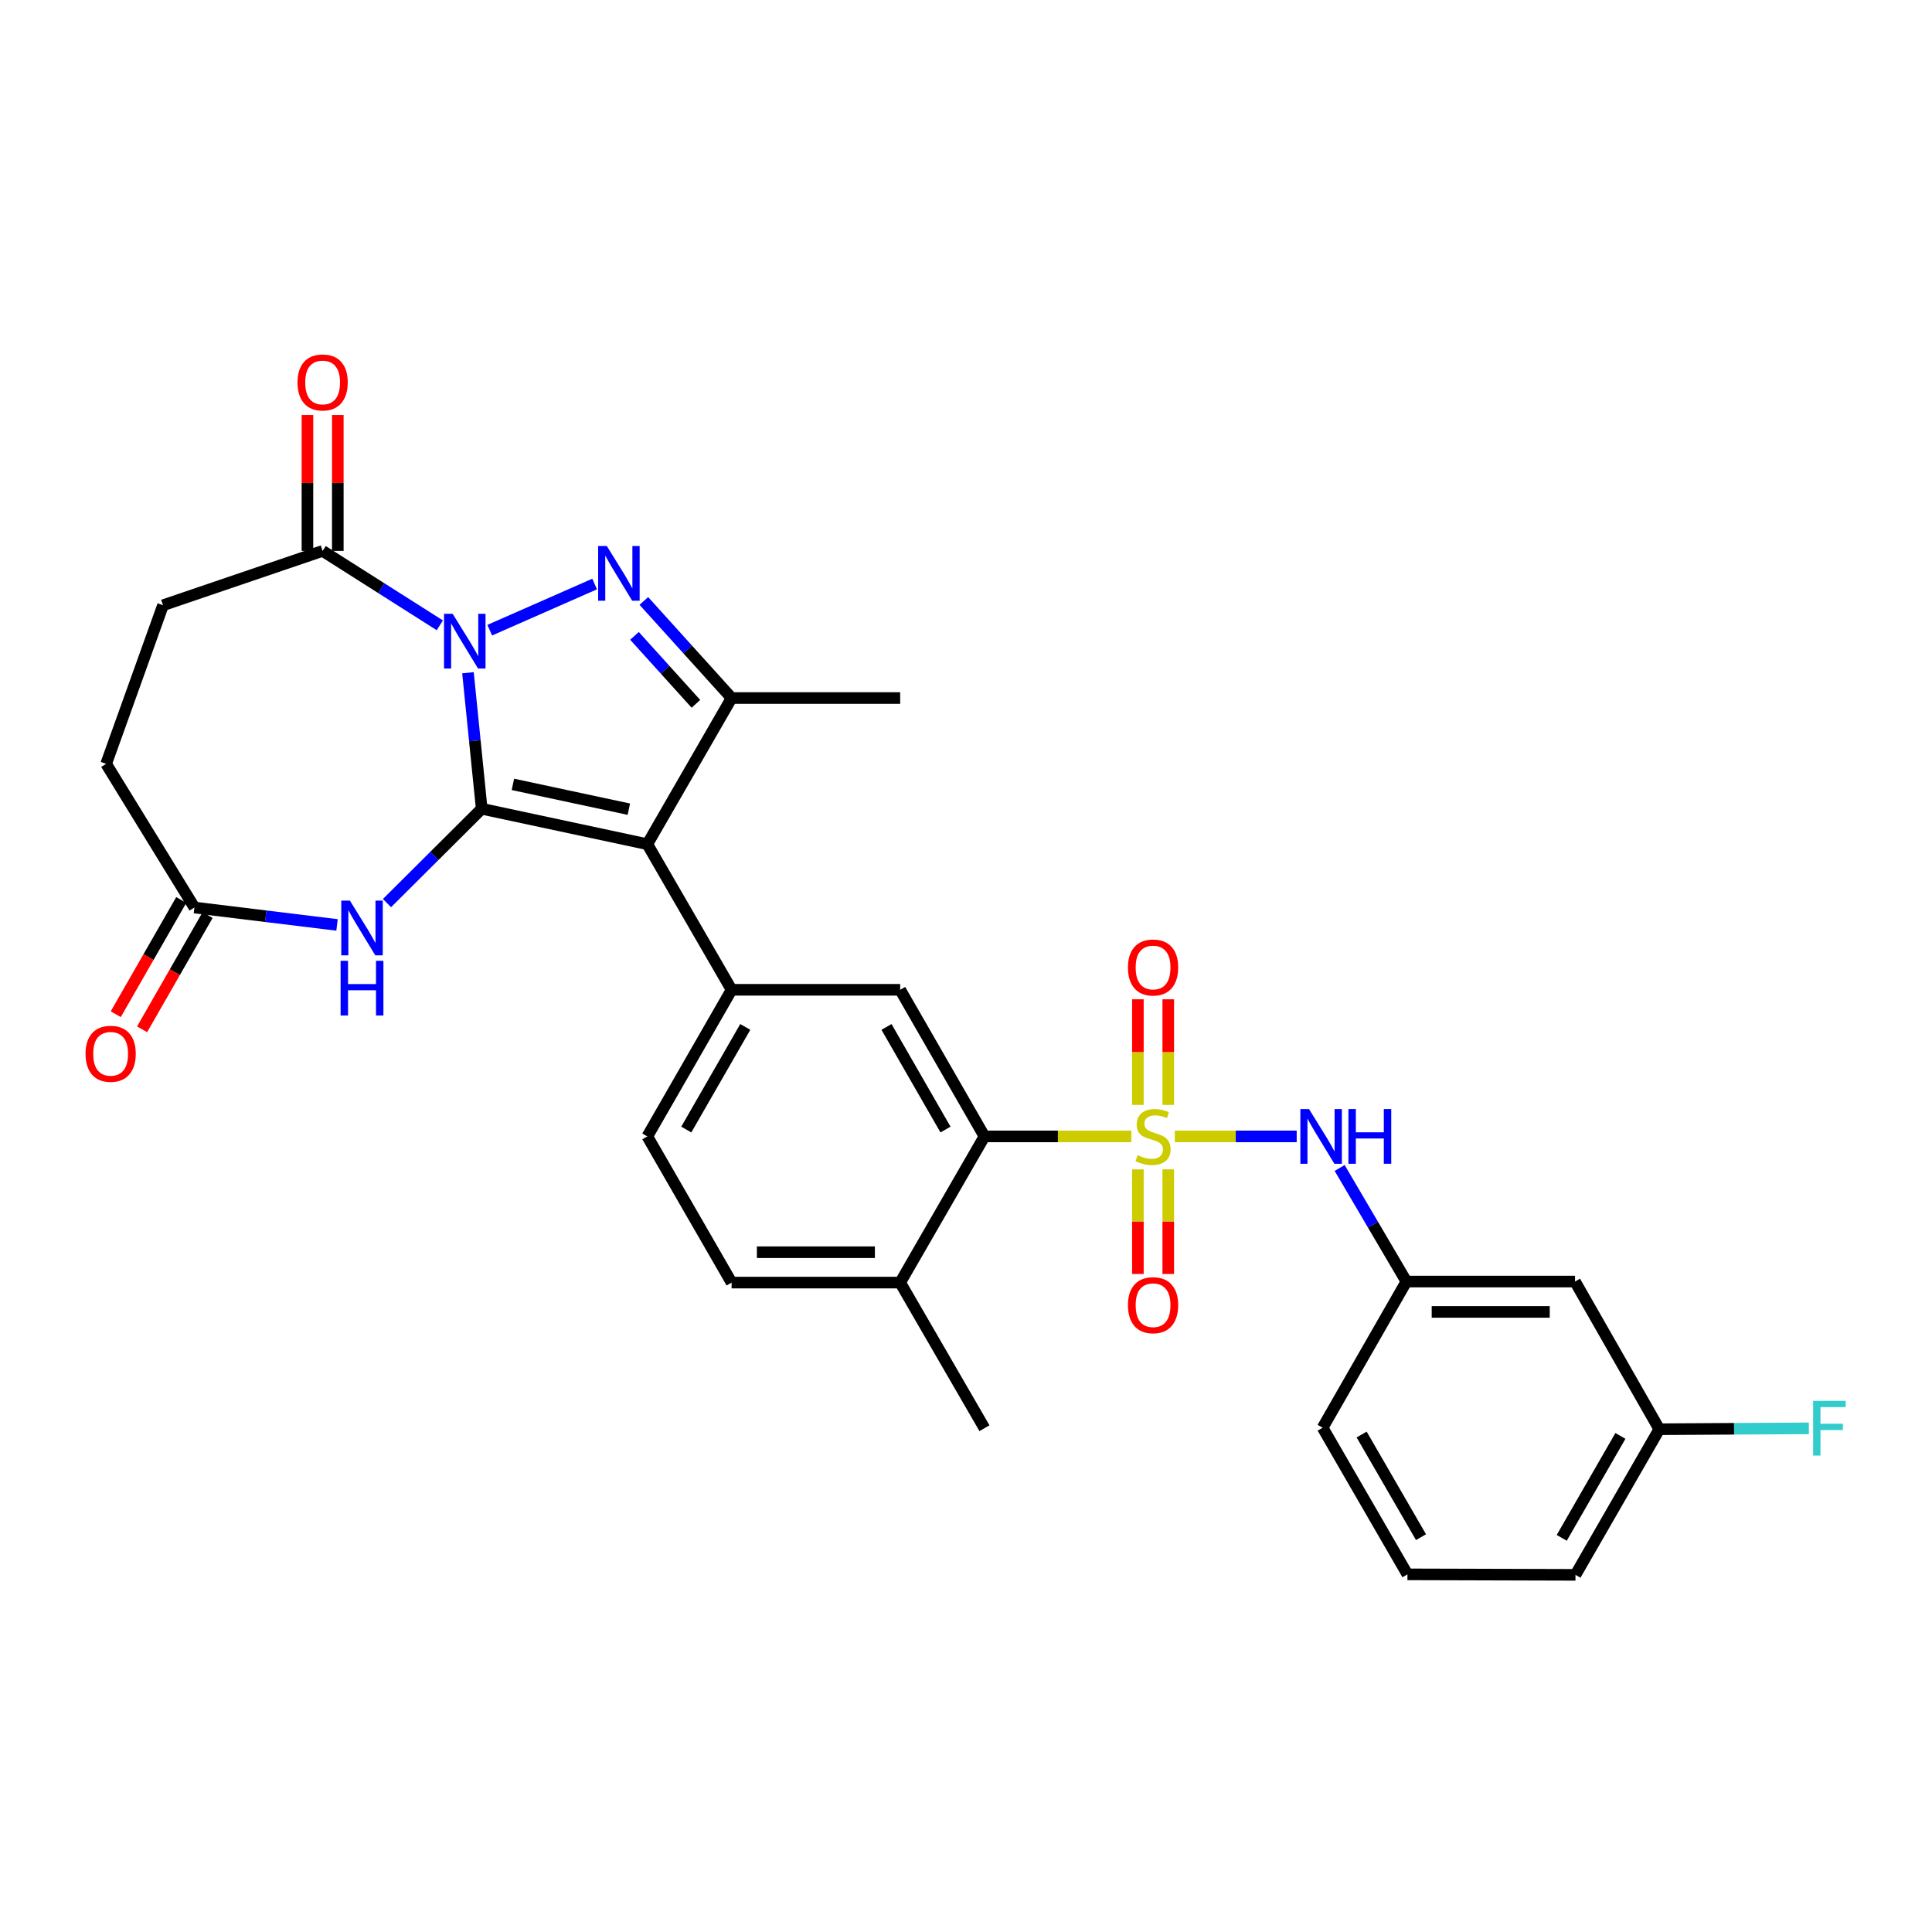 <?xml version='1.0' encoding='iso-8859-1'?>
<svg version='1.1' baseProfile='full'
              xmlns='http://www.w3.org/2000/svg'
                      xmlns:rdkit='http://www.rdkit.org/xml'
                      xmlns:xlink='http://www.w3.org/1999/xlink'
                  xml:space='preserve'
width='1000px' height='1000px' viewBox='0 0 1000 1000'>
<!-- END OF HEADER -->
<rect style='opacity:1.0;fill:#FFFFFF;stroke:none' width='1000' height='1000' x='0' y='0'> </rect>
<path class='bond-0' d='M 249.332,418.612 L 245.775,383.41' style='fill:none;fill-rule:evenodd;stroke:#000000;stroke-width:6px;stroke-linecap:butt;stroke-linejoin:miter;stroke-opacity:1' />
<path class='bond-0' d='M 245.775,383.41 L 242.218,348.209' style='fill:none;fill-rule:evenodd;stroke:#0000FF;stroke-width:6px;stroke-linecap:butt;stroke-linejoin:miter;stroke-opacity:1' />
<path class='bond-2' d='M 249.332,418.612 L 335.053,436.947' style='fill:none;fill-rule:evenodd;stroke:#000000;stroke-width:6px;stroke-linecap:butt;stroke-linejoin:miter;stroke-opacity:1' />
<path class='bond-2' d='M 265.477,405.994 L 325.482,418.828' style='fill:none;fill-rule:evenodd;stroke:#000000;stroke-width:6px;stroke-linecap:butt;stroke-linejoin:miter;stroke-opacity:1' />
<path class='bond-5' d='M 249.332,418.612 L 224.818,443.029' style='fill:none;fill-rule:evenodd;stroke:#000000;stroke-width:6px;stroke-linecap:butt;stroke-linejoin:miter;stroke-opacity:1' />
<path class='bond-5' d='M 224.818,443.029 L 200.303,467.447' style='fill:none;fill-rule:evenodd;stroke:#0000FF;stroke-width:6px;stroke-linecap:butt;stroke-linejoin:miter;stroke-opacity:1' />
<path class='bond-3' d='M 253.485,326.184 L 307.775,302.292' style='fill:none;fill-rule:evenodd;stroke:#0000FF;stroke-width:6px;stroke-linecap:butt;stroke-linejoin:miter;stroke-opacity:1' />
<path class='bond-8' d='M 227.647,323.666 L 197.319,304.408' style='fill:none;fill-rule:evenodd;stroke:#0000FF;stroke-width:6px;stroke-linecap:butt;stroke-linejoin:miter;stroke-opacity:1' />
<path class='bond-8' d='M 197.319,304.408 L 166.99,285.15' style='fill:none;fill-rule:evenodd;stroke:#000000;stroke-width:6px;stroke-linecap:butt;stroke-linejoin:miter;stroke-opacity:1' />
<path class='bond-1' d='M 585.564,588.202 L 547.561,588.202' style='fill:none;fill-rule:evenodd;stroke:#CCCC00;stroke-width:6px;stroke-linecap:butt;stroke-linejoin:miter;stroke-opacity:1' />
<path class='bond-1' d='M 547.561,588.202 L 509.559,588.202' style='fill:none;fill-rule:evenodd;stroke:#000000;stroke-width:6px;stroke-linecap:butt;stroke-linejoin:miter;stroke-opacity:1' />
<path class='bond-9' d='M 608.08,588.202 L 639.625,588.202' style='fill:none;fill-rule:evenodd;stroke:#CCCC00;stroke-width:6px;stroke-linecap:butt;stroke-linejoin:miter;stroke-opacity:1' />
<path class='bond-9' d='M 639.625,588.202 L 671.17,588.202' style='fill:none;fill-rule:evenodd;stroke:#0000FF;stroke-width:6px;stroke-linecap:butt;stroke-linejoin:miter;stroke-opacity:1' />
<path class='bond-12' d='M 588.967,605.264 L 588.967,632.337' style='fill:none;fill-rule:evenodd;stroke:#CCCC00;stroke-width:6px;stroke-linecap:butt;stroke-linejoin:miter;stroke-opacity:1' />
<path class='bond-12' d='M 588.967,632.337 L 588.967,659.41' style='fill:none;fill-rule:evenodd;stroke:#FF0000;stroke-width:6px;stroke-linecap:butt;stroke-linejoin:miter;stroke-opacity:1' />
<path class='bond-12' d='M 604.683,605.264 L 604.683,632.337' style='fill:none;fill-rule:evenodd;stroke:#CCCC00;stroke-width:6px;stroke-linecap:butt;stroke-linejoin:miter;stroke-opacity:1' />
<path class='bond-12' d='M 604.683,632.337 L 604.683,659.41' style='fill:none;fill-rule:evenodd;stroke:#FF0000;stroke-width:6px;stroke-linecap:butt;stroke-linejoin:miter;stroke-opacity:1' />
<path class='bond-13' d='M 604.683,571.895 L 604.683,544.563' style='fill:none;fill-rule:evenodd;stroke:#CCCC00;stroke-width:6px;stroke-linecap:butt;stroke-linejoin:miter;stroke-opacity:1' />
<path class='bond-13' d='M 604.683,544.563 L 604.683,517.232' style='fill:none;fill-rule:evenodd;stroke:#FF0000;stroke-width:6px;stroke-linecap:butt;stroke-linejoin:miter;stroke-opacity:1' />
<path class='bond-13' d='M 588.967,571.895 L 588.967,544.563' style='fill:none;fill-rule:evenodd;stroke:#CCCC00;stroke-width:6px;stroke-linecap:butt;stroke-linejoin:miter;stroke-opacity:1' />
<path class='bond-13' d='M 588.967,544.563 L 588.967,517.232' style='fill:none;fill-rule:evenodd;stroke:#FF0000;stroke-width:6px;stroke-linecap:butt;stroke-linejoin:miter;stroke-opacity:1' />
<path class='bond-4' d='M 335.053,436.947 L 378.673,361.302' style='fill:none;fill-rule:evenodd;stroke:#000000;stroke-width:6px;stroke-linecap:butt;stroke-linejoin:miter;stroke-opacity:1' />
<path class='bond-6' d='M 335.053,436.947 L 378.673,512.321' style='fill:none;fill-rule:evenodd;stroke:#000000;stroke-width:6px;stroke-linecap:butt;stroke-linejoin:miter;stroke-opacity:1' />
<path class='bond-30' d='M 333.256,311.051 L 355.965,336.176' style='fill:none;fill-rule:evenodd;stroke:#0000FF;stroke-width:6px;stroke-linecap:butt;stroke-linejoin:miter;stroke-opacity:1' />
<path class='bond-30' d='M 355.965,336.176 L 378.673,361.302' style='fill:none;fill-rule:evenodd;stroke:#000000;stroke-width:6px;stroke-linecap:butt;stroke-linejoin:miter;stroke-opacity:1' />
<path class='bond-30' d='M 328.409,329.127 L 344.305,346.714' style='fill:none;fill-rule:evenodd;stroke:#0000FF;stroke-width:6px;stroke-linecap:butt;stroke-linejoin:miter;stroke-opacity:1' />
<path class='bond-30' d='M 344.305,346.714 L 360.201,364.302' style='fill:none;fill-rule:evenodd;stroke:#000000;stroke-width:6px;stroke-linecap:butt;stroke-linejoin:miter;stroke-opacity:1' />
<path class='bond-24' d='M 378.673,361.302 L 465.93,361.302' style='fill:none;fill-rule:evenodd;stroke:#000000;stroke-width:6px;stroke-linecap:butt;stroke-linejoin:miter;stroke-opacity:1' />
<path class='bond-11' d='M 174.452,478.744 L 137.544,474.238' style='fill:none;fill-rule:evenodd;stroke:#0000FF;stroke-width:6px;stroke-linecap:butt;stroke-linejoin:miter;stroke-opacity:1' />
<path class='bond-11' d='M 137.544,474.238 L 100.635,469.732' style='fill:none;fill-rule:evenodd;stroke:#000000;stroke-width:6px;stroke-linecap:butt;stroke-linejoin:miter;stroke-opacity:1' />
<path class='bond-10' d='M 378.673,512.321 L 465.93,512.321' style='fill:none;fill-rule:evenodd;stroke:#000000;stroke-width:6px;stroke-linecap:butt;stroke-linejoin:miter;stroke-opacity:1' />
<path class='bond-15' d='M 378.673,512.321 L 335.053,588.202' style='fill:none;fill-rule:evenodd;stroke:#000000;stroke-width:6px;stroke-linecap:butt;stroke-linejoin:miter;stroke-opacity:1' />
<path class='bond-15' d='M 385.755,531.536 L 355.221,584.652' style='fill:none;fill-rule:evenodd;stroke:#000000;stroke-width:6px;stroke-linecap:butt;stroke-linejoin:miter;stroke-opacity:1' />
<path class='bond-7' d='M 509.559,588.202 L 465.93,512.321' style='fill:none;fill-rule:evenodd;stroke:#000000;stroke-width:6px;stroke-linecap:butt;stroke-linejoin:miter;stroke-opacity:1' />
<path class='bond-7' d='M 489.39,584.654 L 458.85,531.537' style='fill:none;fill-rule:evenodd;stroke:#000000;stroke-width:6px;stroke-linecap:butt;stroke-linejoin:miter;stroke-opacity:1' />
<path class='bond-32' d='M 509.559,588.202 L 465.93,663.865' style='fill:none;fill-rule:evenodd;stroke:#000000;stroke-width:6px;stroke-linecap:butt;stroke-linejoin:miter;stroke-opacity:1' />
<path class='bond-17' d='M 174.848,285.15 L 174.848,249.983' style='fill:none;fill-rule:evenodd;stroke:#000000;stroke-width:6px;stroke-linecap:butt;stroke-linejoin:miter;stroke-opacity:1' />
<path class='bond-17' d='M 174.848,249.983 L 174.848,214.817' style='fill:none;fill-rule:evenodd;stroke:#FF0000;stroke-width:6px;stroke-linecap:butt;stroke-linejoin:miter;stroke-opacity:1' />
<path class='bond-17' d='M 159.132,285.15 L 159.132,249.983' style='fill:none;fill-rule:evenodd;stroke:#000000;stroke-width:6px;stroke-linecap:butt;stroke-linejoin:miter;stroke-opacity:1' />
<path class='bond-17' d='M 159.132,249.983 L 159.132,214.817' style='fill:none;fill-rule:evenodd;stroke:#FF0000;stroke-width:6px;stroke-linecap:butt;stroke-linejoin:miter;stroke-opacity:1' />
<path class='bond-18' d='M 166.99,285.15 L 84.378,313.272' style='fill:none;fill-rule:evenodd;stroke:#000000;stroke-width:6px;stroke-linecap:butt;stroke-linejoin:miter;stroke-opacity:1' />
<path class='bond-16' d='M 693.405,604.541 L 710.681,633.937' style='fill:none;fill-rule:evenodd;stroke:#0000FF;stroke-width:6px;stroke-linecap:butt;stroke-linejoin:miter;stroke-opacity:1' />
<path class='bond-16' d='M 710.681,633.937 L 727.956,663.332' style='fill:none;fill-rule:evenodd;stroke:#000000;stroke-width:6px;stroke-linecap:butt;stroke-linejoin:miter;stroke-opacity:1' />
<path class='bond-20' d='M 93.818,465.823 L 76.865,495.387' style='fill:none;fill-rule:evenodd;stroke:#000000;stroke-width:6px;stroke-linecap:butt;stroke-linejoin:miter;stroke-opacity:1' />
<path class='bond-20' d='M 76.865,495.387 L 59.913,524.951' style='fill:none;fill-rule:evenodd;stroke:#FF0000;stroke-width:6px;stroke-linecap:butt;stroke-linejoin:miter;stroke-opacity:1' />
<path class='bond-20' d='M 107.452,473.64 L 90.499,503.205' style='fill:none;fill-rule:evenodd;stroke:#000000;stroke-width:6px;stroke-linecap:butt;stroke-linejoin:miter;stroke-opacity:1' />
<path class='bond-20' d='M 90.499,503.205 L 73.546,532.769' style='fill:none;fill-rule:evenodd;stroke:#FF0000;stroke-width:6px;stroke-linecap:butt;stroke-linejoin:miter;stroke-opacity:1' />
<path class='bond-22' d='M 100.635,469.732 L 54.937,395.379' style='fill:none;fill-rule:evenodd;stroke:#000000;stroke-width:6px;stroke-linecap:butt;stroke-linejoin:miter;stroke-opacity:1' />
<path class='bond-14' d='M 465.93,663.865 L 378.673,663.865' style='fill:none;fill-rule:evenodd;stroke:#000000;stroke-width:6px;stroke-linecap:butt;stroke-linejoin:miter;stroke-opacity:1' />
<path class='bond-14' d='M 452.842,648.149 L 391.762,648.149' style='fill:none;fill-rule:evenodd;stroke:#000000;stroke-width:6px;stroke-linecap:butt;stroke-linejoin:miter;stroke-opacity:1' />
<path class='bond-28' d='M 465.93,663.865 L 509.559,739.24' style='fill:none;fill-rule:evenodd;stroke:#000000;stroke-width:6px;stroke-linecap:butt;stroke-linejoin:miter;stroke-opacity:1' />
<path class='bond-21' d='M 335.053,588.202 L 378.673,663.865' style='fill:none;fill-rule:evenodd;stroke:#000000;stroke-width:6px;stroke-linecap:butt;stroke-linejoin:miter;stroke-opacity:1' />
<path class='bond-19' d='M 727.956,663.332 L 815.231,663.332' style='fill:none;fill-rule:evenodd;stroke:#000000;stroke-width:6px;stroke-linecap:butt;stroke-linejoin:miter;stroke-opacity:1' />
<path class='bond-19' d='M 741.047,679.048 L 802.14,679.048' style='fill:none;fill-rule:evenodd;stroke:#000000;stroke-width:6px;stroke-linecap:butt;stroke-linejoin:miter;stroke-opacity:1' />
<path class='bond-27' d='M 727.956,663.332 L 684.589,738.986' style='fill:none;fill-rule:evenodd;stroke:#000000;stroke-width:6px;stroke-linecap:butt;stroke-linejoin:miter;stroke-opacity:1' />
<path class='bond-31' d='M 84.378,313.272 L 54.937,395.379' style='fill:none;fill-rule:evenodd;stroke:#000000;stroke-width:6px;stroke-linecap:butt;stroke-linejoin:miter;stroke-opacity:1' />
<path class='bond-23' d='M 815.231,663.332 L 858.851,739.763' style='fill:none;fill-rule:evenodd;stroke:#000000;stroke-width:6px;stroke-linecap:butt;stroke-linejoin:miter;stroke-opacity:1' />
<path class='bond-25' d='M 858.851,739.763 L 897.562,739.533' style='fill:none;fill-rule:evenodd;stroke:#000000;stroke-width:6px;stroke-linecap:butt;stroke-linejoin:miter;stroke-opacity:1' />
<path class='bond-25' d='M 897.562,739.533 L 936.273,739.303' style='fill:none;fill-rule:evenodd;stroke:#33CCCC;stroke-width:6px;stroke-linecap:butt;stroke-linejoin:miter;stroke-opacity:1' />
<path class='bond-33' d='M 858.851,739.763 L 815.466,815.138' style='fill:none;fill-rule:evenodd;stroke:#000000;stroke-width:6px;stroke-linecap:butt;stroke-linejoin:miter;stroke-opacity:1' />
<path class='bond-33' d='M 838.722,743.23 L 808.353,795.992' style='fill:none;fill-rule:evenodd;stroke:#000000;stroke-width:6px;stroke-linecap:butt;stroke-linejoin:miter;stroke-opacity:1' />
<path class='bond-26' d='M 728.488,814.885 L 684.589,738.986' style='fill:none;fill-rule:evenodd;stroke:#000000;stroke-width:6px;stroke-linecap:butt;stroke-linejoin:miter;stroke-opacity:1' />
<path class='bond-26' d='M 735.508,795.631 L 704.778,742.503' style='fill:none;fill-rule:evenodd;stroke:#000000;stroke-width:6px;stroke-linecap:butt;stroke-linejoin:miter;stroke-opacity:1' />
<path class='bond-29' d='M 728.488,814.885 L 815.466,815.138' style='fill:none;fill-rule:evenodd;stroke:#000000;stroke-width:6px;stroke-linecap:butt;stroke-linejoin:miter;stroke-opacity:1' />
<path  class='atom-1' d='M 234.306 317.709
L 243.586 332.709
Q 244.506 334.189, 245.986 336.869
Q 247.466 339.549, 247.546 339.709
L 247.546 317.709
L 251.306 317.709
L 251.306 346.029
L 247.426 346.029
L 237.466 329.629
Q 236.306 327.709, 235.066 325.509
Q 233.866 323.309, 233.506 322.629
L 233.506 346.029
L 229.826 346.029
L 229.826 317.709
L 234.306 317.709
' fill='#0000FF'/>
<path  class='atom-2' d='M 588.825 597.922
Q 589.145 598.042, 590.465 598.602
Q 591.785 599.162, 593.225 599.522
Q 594.705 599.842, 596.145 599.842
Q 598.825 599.842, 600.385 598.562
Q 601.945 597.242, 601.945 594.962
Q 601.945 593.402, 601.145 592.442
Q 600.385 591.482, 599.185 590.962
Q 597.985 590.442, 595.985 589.842
Q 593.465 589.082, 591.945 588.362
Q 590.465 587.642, 589.385 586.122
Q 588.345 584.602, 588.345 582.042
Q 588.345 578.482, 590.745 576.282
Q 593.185 574.082, 597.985 574.082
Q 601.265 574.082, 604.985 575.642
L 604.065 578.722
Q 600.665 577.322, 598.105 577.322
Q 595.345 577.322, 593.825 578.482
Q 592.305 579.602, 592.345 581.562
Q 592.345 583.082, 593.105 584.002
Q 593.905 584.922, 595.025 585.442
Q 596.185 585.962, 598.105 586.562
Q 600.665 587.362, 602.185 588.162
Q 603.705 588.962, 604.785 590.602
Q 605.905 592.202, 605.905 594.962
Q 605.905 598.882, 603.265 601.002
Q 600.665 603.082, 596.305 603.082
Q 593.785 603.082, 591.865 602.522
Q 589.985 602.002, 587.745 601.082
L 588.825 597.922
' fill='#CCCC00'/>
<path  class='atom-4' d='M 314.081 282.602
L 323.361 297.602
Q 324.281 299.082, 325.761 301.762
Q 327.241 304.442, 327.321 304.602
L 327.321 282.602
L 331.081 282.602
L 331.081 310.922
L 327.201 310.922
L 317.241 294.522
Q 316.081 292.602, 314.841 290.402
Q 313.641 288.202, 313.281 287.522
L 313.281 310.922
L 309.601 310.922
L 309.601 282.602
L 314.081 282.602
' fill='#0000FF'/>
<path  class='atom-6' d='M 181.117 466.162
L 190.397 481.162
Q 191.317 482.642, 192.797 485.322
Q 194.277 488.002, 194.357 488.162
L 194.357 466.162
L 198.117 466.162
L 198.117 494.482
L 194.237 494.482
L 184.277 478.082
Q 183.117 476.162, 181.877 473.962
Q 180.677 471.762, 180.317 471.082
L 180.317 494.482
L 176.637 494.482
L 176.637 466.162
L 181.117 466.162
' fill='#0000FF'/>
<path  class='atom-6' d='M 176.297 497.314
L 180.137 497.314
L 180.137 509.354
L 194.617 509.354
L 194.617 497.314
L 198.457 497.314
L 198.457 525.634
L 194.617 525.634
L 194.617 512.554
L 180.137 512.554
L 180.137 525.634
L 176.297 525.634
L 176.297 497.314
' fill='#0000FF'/>
<path  class='atom-10' d='M 677.543 574.042
L 686.823 589.042
Q 687.743 590.522, 689.223 593.202
Q 690.703 595.882, 690.783 596.042
L 690.783 574.042
L 694.543 574.042
L 694.543 602.362
L 690.663 602.362
L 680.703 585.962
Q 679.543 584.042, 678.303 581.842
Q 677.103 579.642, 676.743 578.962
L 676.743 602.362
L 673.063 602.362
L 673.063 574.042
L 677.543 574.042
' fill='#0000FF'/>
<path  class='atom-10' d='M 697.943 574.042
L 701.783 574.042
L 701.783 586.082
L 716.263 586.082
L 716.263 574.042
L 720.103 574.042
L 720.103 602.362
L 716.263 602.362
L 716.263 589.282
L 701.783 589.282
L 701.783 602.362
L 697.943 602.362
L 697.943 574.042
' fill='#0000FF'/>
<path  class='atom-13' d='M 583.825 675.566
Q 583.825 668.766, 587.185 664.966
Q 590.545 661.166, 596.825 661.166
Q 603.105 661.166, 606.465 664.966
Q 609.825 668.766, 609.825 675.566
Q 609.825 682.446, 606.425 686.366
Q 603.025 690.246, 596.825 690.246
Q 590.585 690.246, 587.185 686.366
Q 583.825 682.486, 583.825 675.566
M 596.825 687.046
Q 601.145 687.046, 603.465 684.166
Q 605.825 681.246, 605.825 675.566
Q 605.825 670.006, 603.465 667.206
Q 601.145 664.366, 596.825 664.366
Q 592.505 664.366, 590.145 667.166
Q 587.825 669.966, 587.825 675.566
Q 587.825 681.286, 590.145 684.166
Q 592.505 687.046, 596.825 687.046
' fill='#FF0000'/>
<path  class='atom-14' d='M 583.825 500.772
Q 583.825 493.972, 587.185 490.172
Q 590.545 486.372, 596.825 486.372
Q 603.105 486.372, 606.465 490.172
Q 609.825 493.972, 609.825 500.772
Q 609.825 507.652, 606.425 511.572
Q 603.025 515.452, 596.825 515.452
Q 590.585 515.452, 587.185 511.572
Q 583.825 507.692, 583.825 500.772
M 596.825 512.252
Q 601.145 512.252, 603.465 509.372
Q 605.825 506.452, 605.825 500.772
Q 605.825 495.212, 603.465 492.412
Q 601.145 489.572, 596.825 489.572
Q 592.505 489.572, 590.145 492.372
Q 587.825 495.172, 587.825 500.772
Q 587.825 506.492, 590.145 509.372
Q 592.505 512.252, 596.825 512.252
' fill='#FF0000'/>
<path  class='atom-18' d='M 153.99 197.955
Q 153.99 191.155, 157.35 187.355
Q 160.71 183.555, 166.99 183.555
Q 173.27 183.555, 176.63 187.355
Q 179.99 191.155, 179.99 197.955
Q 179.99 204.835, 176.59 208.755
Q 173.19 212.635, 166.99 212.635
Q 160.75 212.635, 157.35 208.755
Q 153.99 204.875, 153.99 197.955
M 166.99 209.435
Q 171.31 209.435, 173.63 206.555
Q 175.99 203.635, 175.99 197.955
Q 175.99 192.395, 173.63 189.595
Q 171.31 186.755, 166.99 186.755
Q 162.67 186.755, 160.31 189.555
Q 157.99 192.355, 157.99 197.955
Q 157.99 203.675, 160.31 206.555
Q 162.67 209.435, 166.99 209.435
' fill='#FF0000'/>
<path  class='atom-21' d='M 44.268 545.439
Q 44.268 538.639, 47.628 534.839
Q 50.988 531.039, 57.268 531.039
Q 63.548 531.039, 66.908 534.839
Q 70.268 538.639, 70.268 545.439
Q 70.268 552.319, 66.868 556.239
Q 63.468 560.119, 57.268 560.119
Q 51.028 560.119, 47.628 556.239
Q 44.268 552.359, 44.268 545.439
M 57.268 556.919
Q 61.588 556.919, 63.908 554.039
Q 66.268 551.119, 66.268 545.439
Q 66.268 539.879, 63.908 537.079
Q 61.588 534.239, 57.268 534.239
Q 52.948 534.239, 50.588 537.039
Q 48.268 539.839, 48.268 545.439
Q 48.268 551.159, 50.588 554.039
Q 52.948 556.919, 57.268 556.919
' fill='#FF0000'/>
<path  class='atom-26' d='M 938.474 725.08
L 955.314 725.08
L 955.314 728.32
L 942.274 728.32
L 942.274 736.92
L 953.874 736.92
L 953.874 740.2
L 942.274 740.2
L 942.274 753.4
L 938.474 753.4
L 938.474 725.08
' fill='#33CCCC'/>
</svg>
